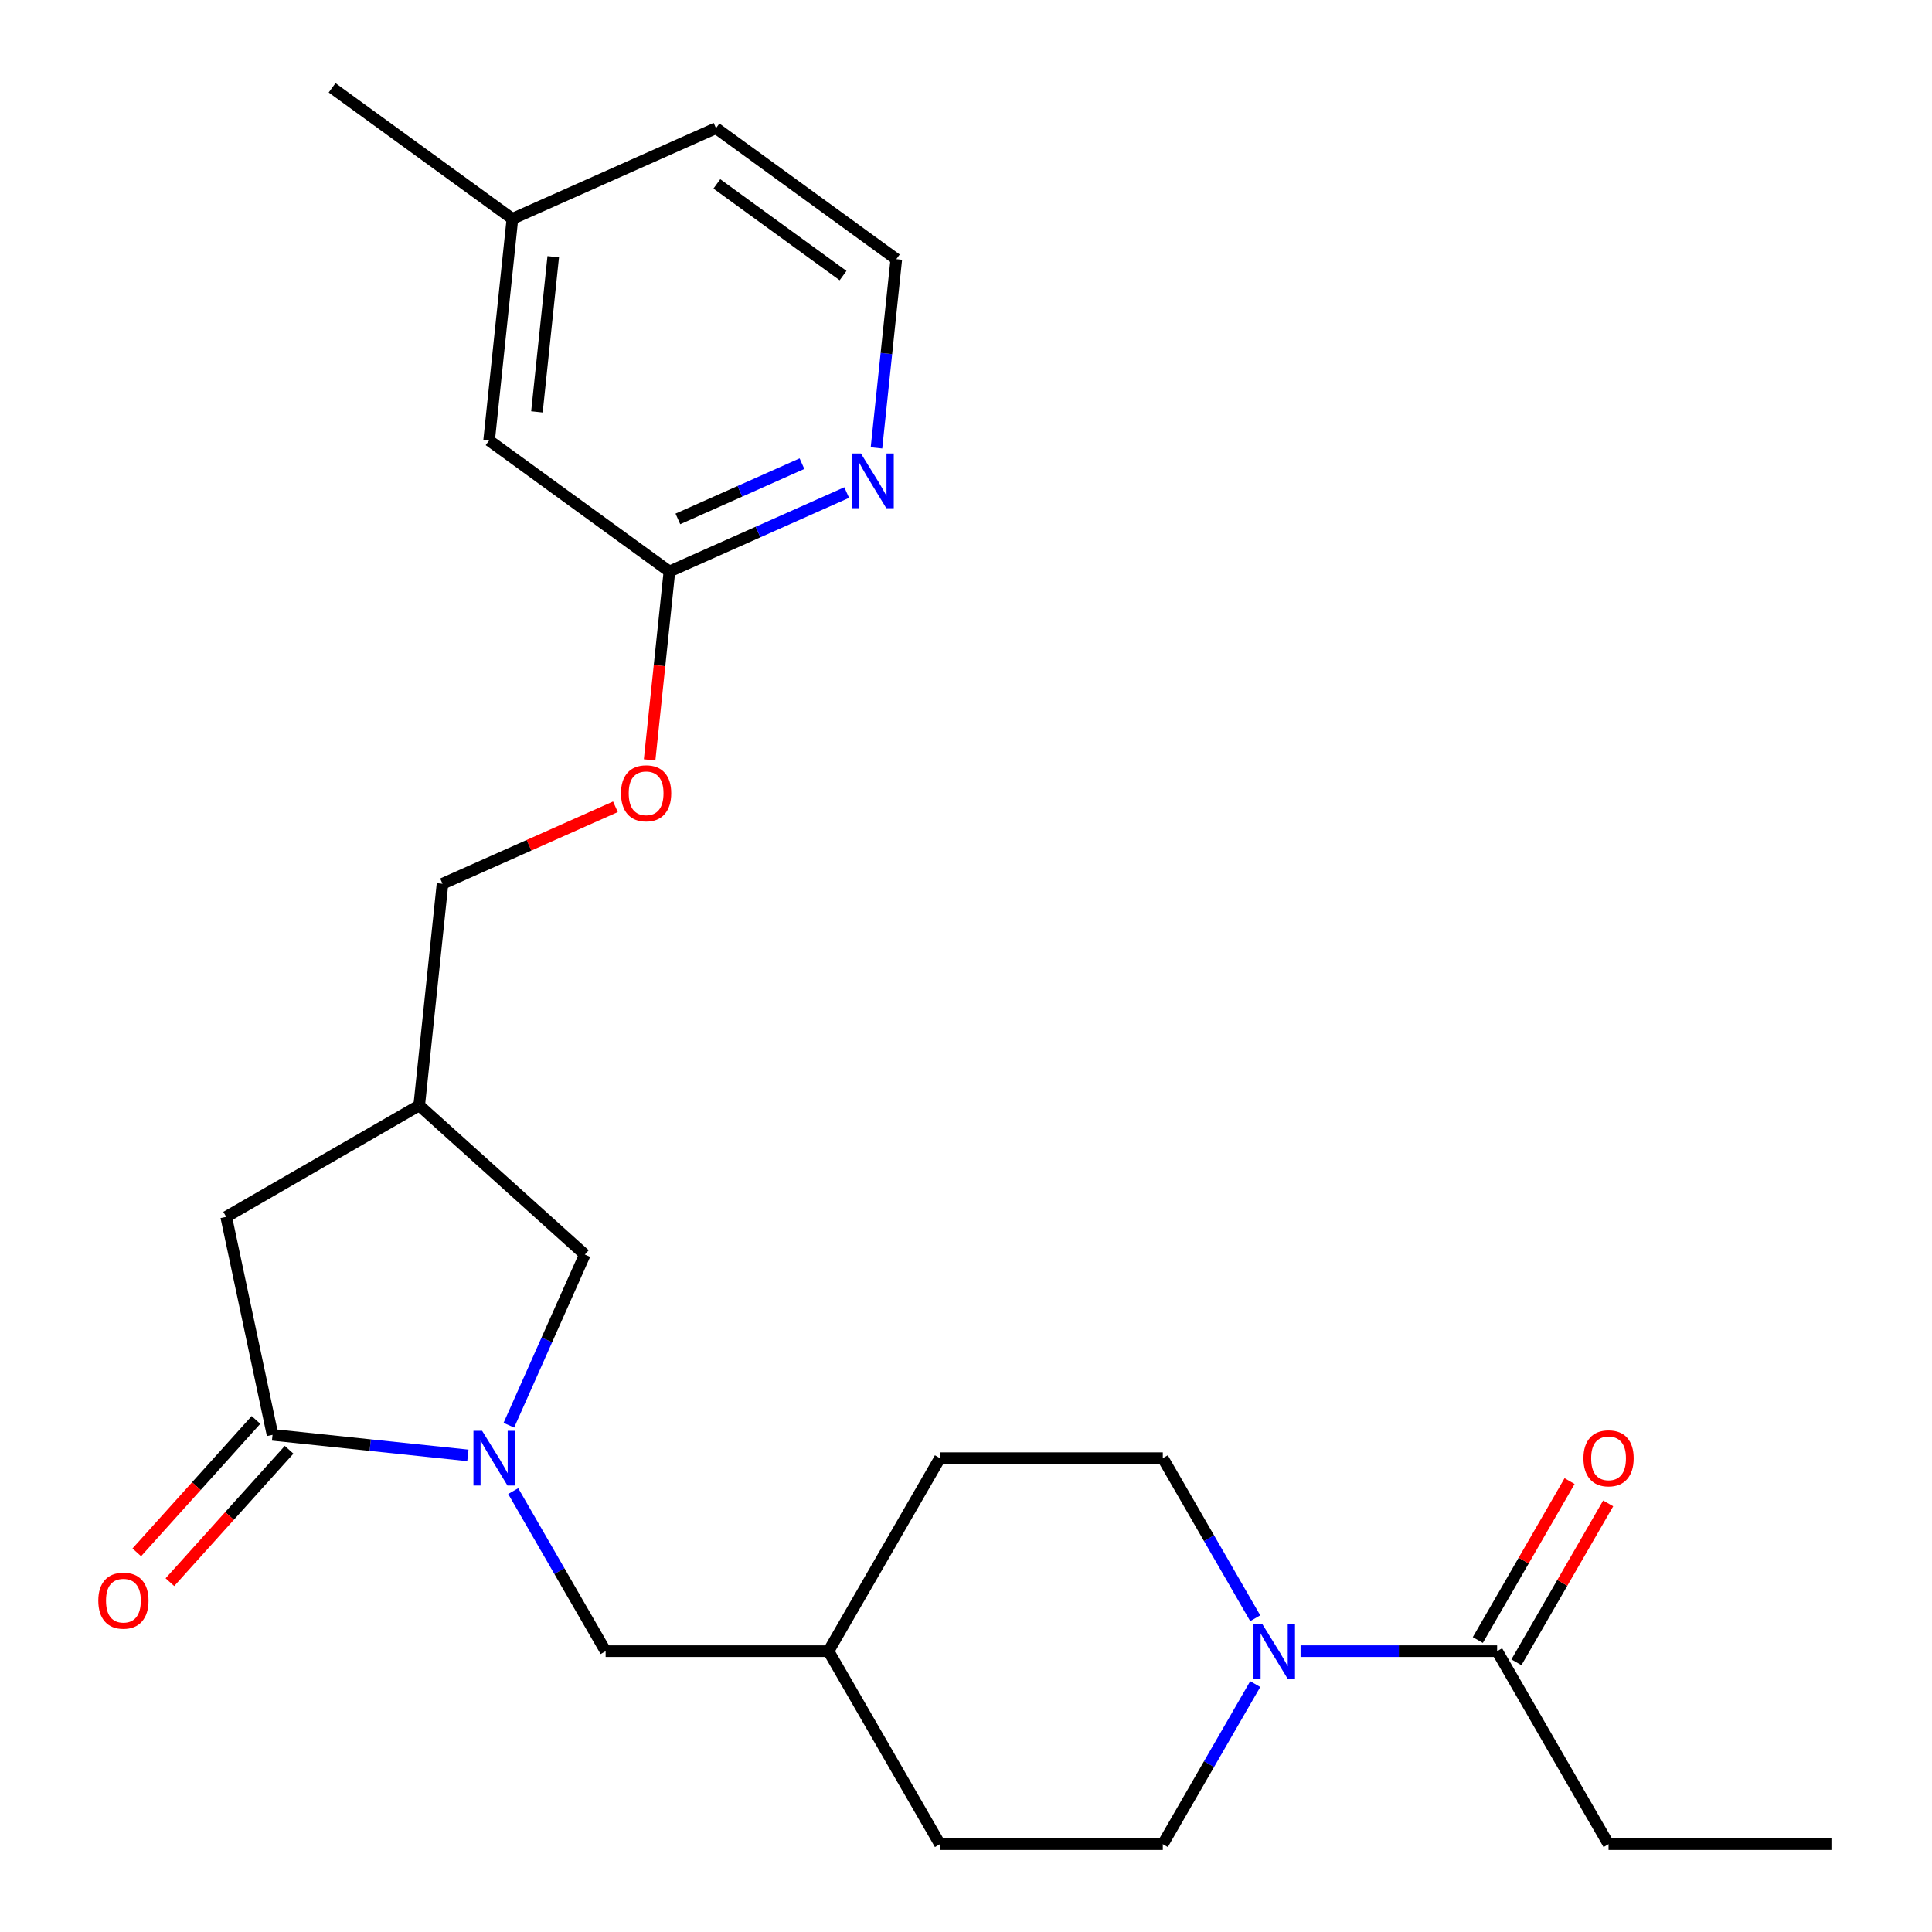 <?xml version='1.0' encoding='iso-8859-1'?>
<svg version='1.1' baseProfile='full'
              xmlns='http://www.w3.org/2000/svg'
                      xmlns:rdkit='http://www.rdkit.org/xml'
                      xmlns:xlink='http://www.w3.org/1999/xlink'
                  xml:space='preserve'
width='1000px' height='1000px' viewBox='0 0 1000 1000'>
<!-- END OF HEADER -->
<rect style='opacity:1.0;fill:#FFFFFF;stroke:none' width='1000' height='1000' x='0' y='0'> </rect>
<path class='bond-0' d='M 242.169,753.307 L 191.618,747.994' style='fill:none;fill-rule:evenodd;stroke:#0000FF;stroke-width:6px;stroke-linecap:butt;stroke-linejoin:miter;stroke-opacity:1' />
<path class='bond-0' d='M 191.618,747.994 L 141.067,742.681' style='fill:none;fill-rule:evenodd;stroke:#000000;stroke-width:6px;stroke-linecap:butt;stroke-linejoin:miter;stroke-opacity:1' />
<path class='bond-3' d='M 263.381,737.695 L 283.047,693.525' style='fill:none;fill-rule:evenodd;stroke:#0000FF;stroke-width:6px;stroke-linecap:butt;stroke-linejoin:miter;stroke-opacity:1' />
<path class='bond-3' d='M 283.047,693.525 L 302.713,649.355' style='fill:none;fill-rule:evenodd;stroke:#000000;stroke-width:6px;stroke-linecap:butt;stroke-linejoin:miter;stroke-opacity:1' />
<path class='bond-5' d='M 265.633,771.783 L 289.552,813.213' style='fill:none;fill-rule:evenodd;stroke:#0000FF;stroke-width:6px;stroke-linecap:butt;stroke-linejoin:miter;stroke-opacity:1' />
<path class='bond-5' d='M 289.552,813.213 L 313.472,854.642' style='fill:none;fill-rule:evenodd;stroke:#000000;stroke-width:6px;stroke-linecap:butt;stroke-linejoin:miter;stroke-opacity:1' />
<path class='bond-4' d='M 141.067,742.681 L 117.082,629.844' style='fill:none;fill-rule:evenodd;stroke:#000000;stroke-width:6px;stroke-linecap:butt;stroke-linejoin:miter;stroke-opacity:1' />
<path class='bond-9' d='M 132.494,734.962 L 101.644,769.224' style='fill:none;fill-rule:evenodd;stroke:#000000;stroke-width:6px;stroke-linecap:butt;stroke-linejoin:miter;stroke-opacity:1' />
<path class='bond-9' d='M 101.644,769.224 L 70.795,803.486' style='fill:none;fill-rule:evenodd;stroke:#FF0000;stroke-width:6px;stroke-linecap:butt;stroke-linejoin:miter;stroke-opacity:1' />
<path class='bond-9' d='M 149.639,750.4 L 118.79,784.662' style='fill:none;fill-rule:evenodd;stroke:#000000;stroke-width:6px;stroke-linecap:butt;stroke-linejoin:miter;stroke-opacity:1' />
<path class='bond-9' d='M 118.79,784.662 L 87.94,818.924' style='fill:none;fill-rule:evenodd;stroke:#FF0000;stroke-width:6px;stroke-linecap:butt;stroke-linejoin:miter;stroke-opacity:1' />
<path class='bond-1' d='M 649.706,871.686 L 625.786,913.116' style='fill:none;fill-rule:evenodd;stroke:#0000FF;stroke-width:6px;stroke-linecap:butt;stroke-linejoin:miter;stroke-opacity:1' />
<path class='bond-1' d='M 625.786,913.116 L 601.867,954.545' style='fill:none;fill-rule:evenodd;stroke:#000000;stroke-width:6px;stroke-linecap:butt;stroke-linejoin:miter;stroke-opacity:1' />
<path class='bond-2' d='M 673.17,854.642 L 724.037,854.642' style='fill:none;fill-rule:evenodd;stroke:#0000FF;stroke-width:6px;stroke-linecap:butt;stroke-linejoin:miter;stroke-opacity:1' />
<path class='bond-2' d='M 724.037,854.642 L 774.904,854.642' style='fill:none;fill-rule:evenodd;stroke:#000000;stroke-width:6px;stroke-linecap:butt;stroke-linejoin:miter;stroke-opacity:1' />
<path class='bond-26' d='M 649.706,837.598 L 625.786,796.169' style='fill:none;fill-rule:evenodd;stroke:#0000FF;stroke-width:6px;stroke-linecap:butt;stroke-linejoin:miter;stroke-opacity:1' />
<path class='bond-26' d='M 625.786,796.169 L 601.867,754.739' style='fill:none;fill-rule:evenodd;stroke:#000000;stroke-width:6px;stroke-linecap:butt;stroke-linejoin:miter;stroke-opacity:1' />
<path class='bond-12' d='M 784.894,860.41 L 808.641,819.281' style='fill:none;fill-rule:evenodd;stroke:#000000;stroke-width:6px;stroke-linecap:butt;stroke-linejoin:miter;stroke-opacity:1' />
<path class='bond-12' d='M 808.641,819.281 L 832.387,778.151' style='fill:none;fill-rule:evenodd;stroke:#FF0000;stroke-width:6px;stroke-linecap:butt;stroke-linejoin:miter;stroke-opacity:1' />
<path class='bond-12' d='M 764.914,848.875 L 788.66,807.745' style='fill:none;fill-rule:evenodd;stroke:#000000;stroke-width:6px;stroke-linecap:butt;stroke-linejoin:miter;stroke-opacity:1' />
<path class='bond-12' d='M 788.66,807.745 L 812.406,766.615' style='fill:none;fill-rule:evenodd;stroke:#FF0000;stroke-width:6px;stroke-linecap:butt;stroke-linejoin:miter;stroke-opacity:1' />
<path class='bond-21' d='M 774.904,854.642 L 832.583,954.545' style='fill:none;fill-rule:evenodd;stroke:#000000;stroke-width:6px;stroke-linecap:butt;stroke-linejoin:miter;stroke-opacity:1' />
<path class='bond-6' d='M 302.713,649.355 L 216.985,572.165' style='fill:none;fill-rule:evenodd;stroke:#000000;stroke-width:6px;stroke-linecap:butt;stroke-linejoin:miter;stroke-opacity:1' />
<path class='bond-25' d='M 117.082,629.844 L 216.985,572.165' style='fill:none;fill-rule:evenodd;stroke:#000000;stroke-width:6px;stroke-linecap:butt;stroke-linejoin:miter;stroke-opacity:1' />
<path class='bond-16' d='M 313.472,854.642 L 428.83,854.642' style='fill:none;fill-rule:evenodd;stroke:#000000;stroke-width:6px;stroke-linecap:butt;stroke-linejoin:miter;stroke-opacity:1' />
<path class='bond-15' d='M 216.985,572.165 L 229.044,457.439' style='fill:none;fill-rule:evenodd;stroke:#000000;stroke-width:6px;stroke-linecap:butt;stroke-linejoin:miter;stroke-opacity:1' />
<path class='bond-7' d='M 346.487,295.792 L 341.362,344.553' style='fill:none;fill-rule:evenodd;stroke:#000000;stroke-width:6px;stroke-linecap:butt;stroke-linejoin:miter;stroke-opacity:1' />
<path class='bond-7' d='M 341.362,344.553 L 336.237,393.314' style='fill:none;fill-rule:evenodd;stroke:#FF0000;stroke-width:6px;stroke-linecap:butt;stroke-linejoin:miter;stroke-opacity:1' />
<path class='bond-8' d='M 346.487,295.792 L 392.367,275.365' style='fill:none;fill-rule:evenodd;stroke:#000000;stroke-width:6px;stroke-linecap:butt;stroke-linejoin:miter;stroke-opacity:1' />
<path class='bond-8' d='M 392.367,275.365 L 438.247,254.938' style='fill:none;fill-rule:evenodd;stroke:#0000FF;stroke-width:6px;stroke-linecap:butt;stroke-linejoin:miter;stroke-opacity:1' />
<path class='bond-8' d='M 350.867,268.587 L 382.983,254.288' style='fill:none;fill-rule:evenodd;stroke:#000000;stroke-width:6px;stroke-linecap:butt;stroke-linejoin:miter;stroke-opacity:1' />
<path class='bond-8' d='M 382.983,254.288 L 415.099,239.989' style='fill:none;fill-rule:evenodd;stroke:#0000FF;stroke-width:6px;stroke-linecap:butt;stroke-linejoin:miter;stroke-opacity:1' />
<path class='bond-14' d='M 346.487,295.792 L 253.16,227.986' style='fill:none;fill-rule:evenodd;stroke:#000000;stroke-width:6px;stroke-linecap:butt;stroke-linejoin:miter;stroke-opacity:1' />
<path class='bond-17' d='M 453.663,231.828 L 458.796,182.987' style='fill:none;fill-rule:evenodd;stroke:#0000FF;stroke-width:6px;stroke-linecap:butt;stroke-linejoin:miter;stroke-opacity:1' />
<path class='bond-17' d='M 458.796,182.987 L 463.93,134.146' style='fill:none;fill-rule:evenodd;stroke:#000000;stroke-width:6px;stroke-linecap:butt;stroke-linejoin:miter;stroke-opacity:1' />
<path class='bond-10' d='M 601.867,754.739 L 486.509,754.739' style='fill:none;fill-rule:evenodd;stroke:#000000;stroke-width:6px;stroke-linecap:butt;stroke-linejoin:miter;stroke-opacity:1' />
<path class='bond-11' d='M 601.867,954.545 L 486.509,954.545' style='fill:none;fill-rule:evenodd;stroke:#000000;stroke-width:6px;stroke-linecap:butt;stroke-linejoin:miter;stroke-opacity:1' />
<path class='bond-13' d='M 318.544,417.59 L 273.794,437.515' style='fill:none;fill-rule:evenodd;stroke:#FF0000;stroke-width:6px;stroke-linecap:butt;stroke-linejoin:miter;stroke-opacity:1' />
<path class='bond-13' d='M 273.794,437.515 L 229.044,457.439' style='fill:none;fill-rule:evenodd;stroke:#000000;stroke-width:6px;stroke-linecap:butt;stroke-linejoin:miter;stroke-opacity:1' />
<path class='bond-20' d='M 253.16,227.986 L 265.218,113.26' style='fill:none;fill-rule:evenodd;stroke:#000000;stroke-width:6px;stroke-linecap:butt;stroke-linejoin:miter;stroke-opacity:1' />
<path class='bond-20' d='M 277.914,213.189 L 286.355,132.881' style='fill:none;fill-rule:evenodd;stroke:#000000;stroke-width:6px;stroke-linecap:butt;stroke-linejoin:miter;stroke-opacity:1' />
<path class='bond-18' d='M 428.83,854.642 L 486.509,754.739' style='fill:none;fill-rule:evenodd;stroke:#000000;stroke-width:6px;stroke-linecap:butt;stroke-linejoin:miter;stroke-opacity:1' />
<path class='bond-19' d='M 428.83,854.642 L 486.509,954.545' style='fill:none;fill-rule:evenodd;stroke:#000000;stroke-width:6px;stroke-linecap:butt;stroke-linejoin:miter;stroke-opacity:1' />
<path class='bond-27' d='M 463.93,134.146 L 370.603,66.34' style='fill:none;fill-rule:evenodd;stroke:#000000;stroke-width:6px;stroke-linecap:butt;stroke-linejoin:miter;stroke-opacity:1' />
<path class='bond-27' d='M 436.369,142.64 L 371.041,95.176' style='fill:none;fill-rule:evenodd;stroke:#000000;stroke-width:6px;stroke-linecap:butt;stroke-linejoin:miter;stroke-opacity:1' />
<path class='bond-22' d='M 265.218,113.26 L 370.603,66.34' style='fill:none;fill-rule:evenodd;stroke:#000000;stroke-width:6px;stroke-linecap:butt;stroke-linejoin:miter;stroke-opacity:1' />
<path class='bond-23' d='M 265.218,113.26 L 171.891,45.455' style='fill:none;fill-rule:evenodd;stroke:#000000;stroke-width:6px;stroke-linecap:butt;stroke-linejoin:miter;stroke-opacity:1' />
<path class='bond-24' d='M 832.583,954.545 L 947.941,954.545' style='fill:none;fill-rule:evenodd;stroke:#000000;stroke-width:6px;stroke-linecap:butt;stroke-linejoin:miter;stroke-opacity:1' />
<path  class='atom-0' d='M 249.533 740.579
L 258.813 755.579
Q 259.733 757.059, 261.213 759.739
Q 262.693 762.419, 262.773 762.579
L 262.773 740.579
L 266.533 740.579
L 266.533 768.899
L 262.653 768.899
L 252.693 752.499
Q 251.533 750.579, 250.293 748.379
Q 249.093 746.179, 248.733 745.499
L 248.733 768.899
L 245.053 768.899
L 245.053 740.579
L 249.533 740.579
' fill='#0000FF'/>
<path  class='atom-2' d='M 653.286 840.482
L 662.566 855.482
Q 663.486 856.962, 664.966 859.642
Q 666.446 862.322, 666.526 862.482
L 666.526 840.482
L 670.286 840.482
L 670.286 868.802
L 666.406 868.802
L 656.446 852.402
Q 655.286 850.482, 654.046 848.282
Q 652.846 846.082, 652.486 845.402
L 652.486 868.802
L 648.806 868.802
L 648.806 840.482
L 653.286 840.482
' fill='#0000FF'/>
<path  class='atom-9' d='M 445.611 234.712
L 454.891 249.712
Q 455.811 251.192, 457.291 253.872
Q 458.771 256.552, 458.851 256.712
L 458.851 234.712
L 462.611 234.712
L 462.611 263.032
L 458.731 263.032
L 448.771 246.632
Q 447.611 244.712, 446.371 242.512
Q 445.171 240.312, 444.811 239.632
L 444.811 263.032
L 441.131 263.032
L 441.131 234.712
L 445.611 234.712
' fill='#0000FF'/>
<path  class='atom-10' d='M 50.877 828.489
Q 50.877 821.689, 54.237 817.889
Q 57.597 814.089, 63.877 814.089
Q 70.157 814.089, 73.517 817.889
Q 76.877 821.689, 76.877 828.489
Q 76.877 835.369, 73.477 839.289
Q 70.077 843.169, 63.877 843.169
Q 57.637 843.169, 54.237 839.289
Q 50.877 835.409, 50.877 828.489
M 63.877 839.969
Q 68.197 839.969, 70.517 837.089
Q 72.877 834.169, 72.877 828.489
Q 72.877 822.929, 70.517 820.129
Q 68.197 817.289, 63.877 817.289
Q 59.557 817.289, 57.197 820.089
Q 54.877 822.889, 54.877 828.489
Q 54.877 834.209, 57.197 837.089
Q 59.557 839.969, 63.877 839.969
' fill='#FF0000'/>
<path  class='atom-13' d='M 819.583 754.819
Q 819.583 748.019, 822.943 744.219
Q 826.303 740.419, 832.583 740.419
Q 838.863 740.419, 842.223 744.219
Q 845.583 748.019, 845.583 754.819
Q 845.583 761.699, 842.183 765.619
Q 838.783 769.499, 832.583 769.499
Q 826.343 769.499, 822.943 765.619
Q 819.583 761.739, 819.583 754.819
M 832.583 766.299
Q 836.903 766.299, 839.223 763.419
Q 841.583 760.499, 841.583 754.819
Q 841.583 749.259, 839.223 746.459
Q 836.903 743.619, 832.583 743.619
Q 828.263 743.619, 825.903 746.419
Q 823.583 749.219, 823.583 754.819
Q 823.583 760.539, 825.903 763.419
Q 828.263 766.299, 832.583 766.299
' fill='#FF0000'/>
<path  class='atom-14' d='M 321.428 410.598
Q 321.428 403.798, 324.788 399.998
Q 328.148 396.198, 334.428 396.198
Q 340.708 396.198, 344.068 399.998
Q 347.428 403.798, 347.428 410.598
Q 347.428 417.478, 344.028 421.398
Q 340.628 425.278, 334.428 425.278
Q 328.188 425.278, 324.788 421.398
Q 321.428 417.518, 321.428 410.598
M 334.428 422.078
Q 338.748 422.078, 341.068 419.198
Q 343.428 416.278, 343.428 410.598
Q 343.428 405.038, 341.068 402.238
Q 338.748 399.398, 334.428 399.398
Q 330.108 399.398, 327.748 402.198
Q 325.428 404.998, 325.428 410.598
Q 325.428 416.318, 327.748 419.198
Q 330.108 422.078, 334.428 422.078
' fill='#FF0000'/>
</svg>
